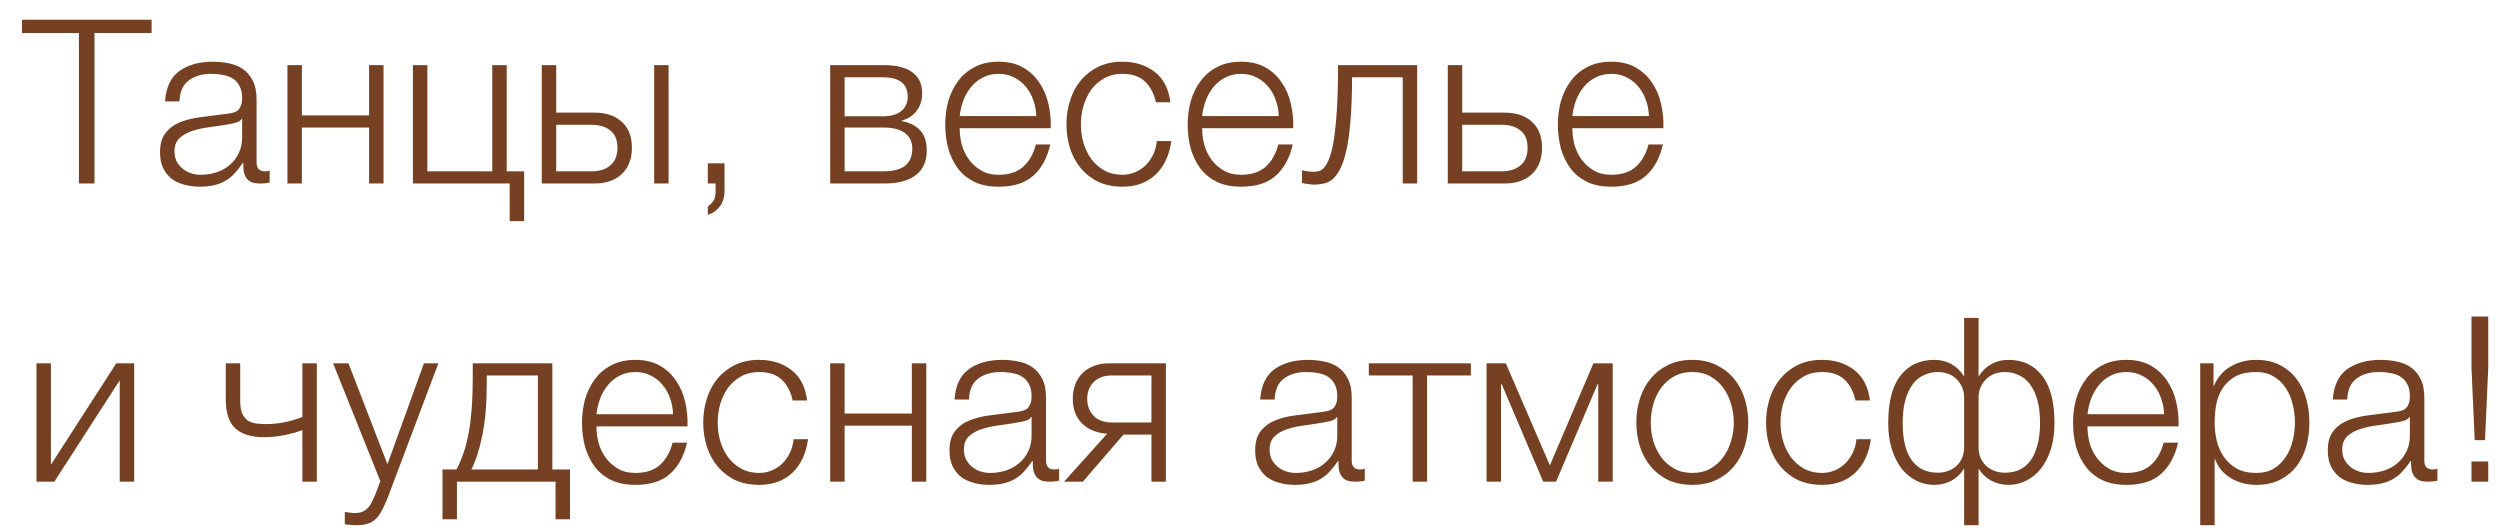<?xml version="1.0" encoding="UTF-8"?> <svg xmlns="http://www.w3.org/2000/svg" width="109" height="23" viewBox="0 0 109 23" fill="none"><path d="M3.44 1.44H0.96V0.86H6.61V1.44H4.12V8H3.44V1.44ZM8.707 8.14C8.467 8.14 8.24 8.11 8.027 8.05C7.82 7.997 7.637 7.91 7.477 7.79C7.323 7.663 7.2 7.507 7.107 7.32C7.02 7.127 6.977 6.9 6.977 6.64C6.977 6.28 7.057 6 7.217 5.8C7.377 5.593 7.587 5.437 7.847 5.33C8.113 5.223 8.41 5.15 8.737 5.11C9.07 5.063 9.407 5.02 9.747 4.98C9.873 4.967 9.987 4.95 10.087 4.93C10.193 4.91 10.28 4.877 10.347 4.83C10.413 4.777 10.463 4.707 10.497 4.62C10.537 4.533 10.557 4.42 10.557 4.28C10.557 4.067 10.52 3.893 10.447 3.76C10.38 3.62 10.283 3.51 10.157 3.43C10.037 3.35 9.893 3.297 9.727 3.27C9.567 3.237 9.393 3.22 9.207 3.22C8.807 3.22 8.48 3.317 8.227 3.51C7.973 3.697 7.84 4 7.827 4.42H7.197C7.237 3.813 7.443 3.373 7.817 3.1C8.197 2.827 8.687 2.69 9.287 2.69C9.513 2.69 9.74 2.713 9.967 2.76C10.193 2.8 10.397 2.88 10.577 3C10.757 3.12 10.903 3.29 11.017 3.51C11.13 3.723 11.187 4.003 11.187 4.35V7.09C11.187 7.343 11.31 7.47 11.557 7.47C11.637 7.47 11.703 7.457 11.757 7.43V7.96C11.683 7.973 11.617 7.983 11.557 7.99C11.503 7.997 11.433 8 11.347 8C11.187 8 11.057 7.98 10.957 7.94C10.863 7.893 10.79 7.83 10.737 7.75C10.683 7.67 10.647 7.577 10.627 7.47C10.613 7.357 10.607 7.233 10.607 7.1H10.587C10.473 7.267 10.357 7.417 10.237 7.55C10.123 7.677 9.993 7.783 9.847 7.87C9.707 7.957 9.543 8.023 9.357 8.07C9.17 8.117 8.953 8.14 8.707 8.14ZM8.757 7.62C8.997 7.62 9.227 7.583 9.447 7.51C9.667 7.437 9.857 7.33 10.017 7.19C10.183 7.05 10.313 6.88 10.407 6.68C10.507 6.48 10.557 6.253 10.557 6V5.18H10.537C10.497 5.253 10.42 5.307 10.307 5.34C10.193 5.373 10.093 5.397 10.007 5.41C9.74 5.457 9.463 5.5 9.177 5.54C8.897 5.573 8.64 5.627 8.407 5.7C8.173 5.773 7.98 5.88 7.827 6.02C7.68 6.16 7.607 6.353 7.607 6.6C7.607 6.76 7.637 6.903 7.697 7.03C7.763 7.15 7.85 7.257 7.957 7.35C8.063 7.437 8.183 7.503 8.317 7.55C8.457 7.597 8.603 7.62 8.757 7.62ZM12.532 2.84H13.162V5.03H16.092V2.84H16.722V8H16.092V5.56H13.162V8H12.532V2.84ZM22.223 8H18.003V2.84H18.633V7.47H21.463V2.84H22.093V7.47H22.853V9.64H22.223V8ZM23.621 2.84H24.251V4.91H25.921C26.421 4.91 26.817 5.043 27.111 5.31C27.404 5.577 27.551 5.953 27.551 6.44C27.551 6.927 27.404 7.31 27.111 7.59C26.817 7.863 26.421 8 25.921 8H23.621V2.84ZM25.771 7.47C26.131 7.47 26.411 7.383 26.611 7.21C26.817 7.037 26.921 6.78 26.921 6.44C26.921 6.1 26.817 5.85 26.611 5.69C26.411 5.523 26.131 5.44 25.771 5.44H24.251V7.47H25.771ZM28.521 2.84H29.151V8H28.521V2.84ZM31.59 8.3C31.59 8.593 31.52 8.827 31.38 9C31.247 9.18 31.073 9.303 30.86 9.37V9C30.94 8.947 31.017 8.873 31.09 8.78C31.163 8.687 31.2 8.54 31.2 8.34V8H30.86V7.12H31.59V8.3ZM36.196 2.84H38.556C39.083 2.84 39.49 2.943 39.776 3.15C40.063 3.357 40.206 3.66 40.206 4.06C40.206 4.367 40.126 4.623 39.966 4.83C39.813 5.037 39.596 5.18 39.316 5.26V5.28C39.656 5.34 39.923 5.473 40.116 5.68C40.31 5.887 40.406 6.18 40.406 6.56C40.406 7.027 40.25 7.383 39.936 7.63C39.623 7.877 39.163 8 38.556 8H36.196V2.84ZM38.486 7.47C38.926 7.47 39.25 7.39 39.456 7.23C39.67 7.063 39.776 6.817 39.776 6.49C39.776 6.19 39.67 5.96 39.456 5.8C39.25 5.64 38.926 5.56 38.486 5.56H36.826V7.47H38.486ZM38.486 5.07C38.846 5.07 39.116 4.993 39.296 4.84C39.483 4.687 39.576 4.48 39.576 4.22C39.576 3.653 39.213 3.37 38.486 3.37H36.826V5.07H38.486ZM43.542 8.14C43.129 8.14 42.776 8.07 42.482 7.93C42.189 7.783 41.949 7.587 41.762 7.34C41.576 7.087 41.436 6.797 41.342 6.47C41.256 6.143 41.212 5.793 41.212 5.42C41.212 5.08 41.256 4.747 41.342 4.42C41.436 4.093 41.576 3.803 41.762 3.55C41.949 3.29 42.189 3.083 42.482 2.93C42.776 2.77 43.129 2.69 43.542 2.69C43.956 2.69 44.309 2.773 44.602 2.94C44.896 3.107 45.132 3.327 45.312 3.6C45.499 3.867 45.632 4.177 45.712 4.53C45.792 4.877 45.826 5.23 45.812 5.59H41.842C41.842 5.823 41.872 6.06 41.932 6.3C41.999 6.54 42.102 6.757 42.242 6.95C42.382 7.143 42.559 7.303 42.772 7.43C42.986 7.557 43.242 7.62 43.542 7.62C44.002 7.62 44.362 7.5 44.622 7.26C44.882 7.02 45.062 6.7 45.162 6.3H45.792C45.659 6.887 45.412 7.34 45.052 7.66C44.699 7.98 44.196 8.14 43.542 8.14ZM45.182 5.06C45.176 4.82 45.132 4.59 45.052 4.37C44.979 4.15 44.872 3.957 44.732 3.79C44.592 3.617 44.422 3.48 44.222 3.38C44.022 3.273 43.796 3.22 43.542 3.22C43.282 3.22 43.052 3.273 42.852 3.38C42.652 3.48 42.482 3.617 42.342 3.79C42.202 3.957 42.089 4.153 42.002 4.38C41.922 4.6 41.869 4.827 41.842 5.06H45.182ZM48.938 8.14C48.544 8.14 48.194 8.07 47.888 7.93C47.588 7.783 47.334 7.587 47.128 7.34C46.921 7.093 46.764 6.807 46.658 6.48C46.551 6.147 46.498 5.793 46.498 5.42C46.498 5.053 46.551 4.703 46.658 4.37C46.764 4.037 46.921 3.747 47.128 3.5C47.334 3.253 47.588 3.057 47.888 2.91C48.194 2.763 48.544 2.69 48.938 2.69C49.491 2.69 49.958 2.837 50.338 3.13C50.724 3.423 50.955 3.867 51.028 4.46H50.398C50.311 4.073 50.151 3.77 49.918 3.55C49.684 3.33 49.358 3.22 48.938 3.22C48.638 3.22 48.374 3.283 48.148 3.41C47.921 3.537 47.731 3.703 47.578 3.91C47.431 4.117 47.318 4.353 47.238 4.62C47.164 4.88 47.128 5.147 47.128 5.42C47.128 5.693 47.164 5.963 47.238 6.23C47.318 6.49 47.431 6.723 47.578 6.93C47.731 7.137 47.921 7.303 48.148 7.43C48.374 7.557 48.638 7.62 48.938 7.62C49.131 7.62 49.315 7.583 49.488 7.51C49.661 7.437 49.815 7.337 49.948 7.21C50.081 7.077 50.191 6.92 50.278 6.74C50.364 6.56 50.418 6.363 50.438 6.15H51.068C50.981 6.777 50.751 7.267 50.378 7.62C50.005 7.967 49.525 8.14 48.938 8.14ZM54.113 8.14C53.7 8.14 53.347 8.07 53.053 7.93C52.76 7.783 52.52 7.587 52.333 7.34C52.147 7.087 52.007 6.797 51.913 6.47C51.827 6.143 51.783 5.793 51.783 5.42C51.783 5.08 51.827 4.747 51.913 4.42C52.007 4.093 52.147 3.803 52.333 3.55C52.52 3.29 52.76 3.083 53.053 2.93C53.347 2.77 53.7 2.69 54.113 2.69C54.527 2.69 54.88 2.773 55.173 2.94C55.467 3.107 55.703 3.327 55.883 3.6C56.07 3.867 56.203 4.177 56.283 4.53C56.363 4.877 56.397 5.23 56.383 5.59H52.413C52.413 5.823 52.443 6.06 52.503 6.3C52.57 6.54 52.673 6.757 52.813 6.95C52.953 7.143 53.13 7.303 53.343 7.43C53.557 7.557 53.813 7.62 54.113 7.62C54.573 7.62 54.933 7.5 55.193 7.26C55.453 7.02 55.633 6.7 55.733 6.3H56.363C56.23 6.887 55.983 7.34 55.623 7.66C55.27 7.98 54.767 8.14 54.113 8.14ZM55.753 5.06C55.747 4.82 55.703 4.59 55.623 4.37C55.55 4.15 55.443 3.957 55.303 3.79C55.163 3.617 54.993 3.48 54.793 3.38C54.593 3.273 54.367 3.22 54.113 3.22C53.853 3.22 53.623 3.273 53.423 3.38C53.223 3.48 53.053 3.617 52.913 3.79C52.773 3.957 52.66 4.153 52.573 4.38C52.493 4.6 52.44 4.827 52.413 5.06H55.753ZM57.269 8.05C57.236 8.05 57.196 8.047 57.149 8.04C57.102 8.033 57.052 8.027 56.999 8.02C56.952 8.013 56.906 8.007 56.859 8C56.819 7.987 56.789 7.977 56.769 7.97V7.42C56.822 7.44 56.902 7.457 57.009 7.47C57.116 7.483 57.206 7.49 57.279 7.49C57.346 7.49 57.419 7.48 57.499 7.46C57.579 7.44 57.659 7.387 57.739 7.3C57.819 7.207 57.896 7.063 57.969 6.87C58.042 6.677 58.106 6.41 58.159 6.07C58.212 5.723 58.256 5.29 58.289 4.77C58.322 4.243 58.339 3.6 58.339 2.84H61.789V8H61.159V3.37H58.949C58.949 4.117 58.926 4.75 58.879 5.27C58.839 5.79 58.779 6.223 58.699 6.57C58.619 6.917 58.526 7.19 58.419 7.39C58.312 7.59 58.196 7.74 58.069 7.84C57.949 7.933 57.819 7.99 57.679 8.01C57.546 8.037 57.409 8.05 57.269 8.05ZM63.123 2.84H63.753V4.91H65.603C66.103 4.91 66.5 5.043 66.793 5.31C67.087 5.577 67.233 5.953 67.233 6.44C67.233 6.927 67.087 7.31 66.793 7.59C66.5 7.863 66.103 8 65.603 8H63.123V2.84ZM65.453 7.47C65.813 7.47 66.093 7.383 66.293 7.21C66.5 7.037 66.603 6.78 66.603 6.44C66.603 6.1 66.5 5.85 66.293 5.69C66.093 5.523 65.813 5.44 65.453 5.44H63.753V7.47H65.453ZM70.253 8.14C69.84 8.14 69.487 8.07 69.193 7.93C68.9 7.783 68.66 7.587 68.473 7.34C68.287 7.087 68.147 6.797 68.053 6.47C67.966 6.143 67.923 5.793 67.923 5.42C67.923 5.08 67.966 4.747 68.053 4.42C68.147 4.093 68.287 3.803 68.473 3.55C68.66 3.29 68.9 3.083 69.193 2.93C69.487 2.77 69.84 2.69 70.253 2.69C70.666 2.69 71.02 2.773 71.313 2.94C71.606 3.107 71.843 3.327 72.023 3.6C72.21 3.867 72.343 4.177 72.423 4.53C72.503 4.877 72.537 5.23 72.523 5.59H68.553C68.553 5.823 68.583 6.06 68.643 6.3C68.71 6.54 68.813 6.757 68.953 6.95C69.093 7.143 69.27 7.303 69.483 7.43C69.697 7.557 69.953 7.62 70.253 7.62C70.713 7.62 71.073 7.5 71.333 7.26C71.593 7.02 71.773 6.7 71.873 6.3H72.503C72.37 6.887 72.123 7.34 71.763 7.66C71.41 7.98 70.906 8.14 70.253 8.14ZM71.893 5.06C71.886 4.82 71.843 4.59 71.763 4.37C71.69 4.15 71.583 3.957 71.443 3.79C71.303 3.617 71.133 3.48 70.933 3.38C70.733 3.273 70.507 3.22 70.253 3.22C69.993 3.22 69.763 3.273 69.563 3.38C69.363 3.48 69.193 3.617 69.053 3.79C68.913 3.957 68.8 4.153 68.713 4.38C68.633 4.6 68.58 4.827 68.553 5.06H71.893ZM1.59 15.84H2.22V20.26L5.07 15.84H5.85V21H5.22V16.58L2.37 21H1.59V15.84ZM13.183 18.75C13.083 18.79 12.966 18.83 12.833 18.87C12.706 18.903 12.566 18.937 12.413 18.97C12.266 18.997 12.113 19.02 11.953 19.04C11.793 19.053 11.633 19.06 11.473 19.06C10.953 19.06 10.549 18.933 10.263 18.68C9.983 18.427 9.843 18 9.843 17.4V15.84H10.473V17.47C10.473 17.723 10.506 17.92 10.573 18.06C10.646 18.193 10.736 18.293 10.843 18.36C10.956 18.42 11.079 18.457 11.213 18.47C11.346 18.483 11.476 18.49 11.603 18.49C11.876 18.49 12.159 18.46 12.453 18.4C12.753 18.333 12.996 18.26 13.183 18.18V15.84H13.813V21H13.183V18.75ZM15.513 22.9C15.386 22.893 15.287 22.887 15.213 22.88C15.146 22.88 15.086 22.87 15.033 22.85V22.32C15.107 22.333 15.177 22.343 15.243 22.35C15.316 22.363 15.39 22.37 15.463 22.37C15.603 22.37 15.716 22.35 15.803 22.31C15.896 22.27 15.976 22.213 16.043 22.14C16.11 22.073 16.166 21.99 16.213 21.89C16.26 21.79 16.31 21.68 16.363 21.56L16.583 20.98L14.523 15.84H15.193L16.893 20.24L18.483 15.84H19.113L16.873 21.78C16.78 22 16.693 22.18 16.613 22.32C16.533 22.467 16.443 22.58 16.343 22.66C16.25 22.747 16.137 22.807 16.003 22.84C15.877 22.88 15.713 22.9 15.513 22.9ZM19.292 20.47H19.902C20.149 20.01 20.329 19.463 20.442 18.83C20.555 18.197 20.612 17.427 20.612 16.52V15.84H24.082V20.47H24.852V22.64H24.222V21H19.922V22.64H19.292V20.47ZM23.452 20.47V16.37H21.222V16.73C21.222 17.597 21.159 18.343 21.032 18.97C20.905 19.59 20.745 20.09 20.552 20.47H23.452ZM27.705 21.14C27.292 21.14 26.939 21.07 26.645 20.93C26.352 20.783 26.112 20.587 25.925 20.34C25.738 20.087 25.599 19.797 25.505 19.47C25.419 19.143 25.375 18.793 25.375 18.42C25.375 18.08 25.419 17.747 25.505 17.42C25.599 17.093 25.738 16.803 25.925 16.55C26.112 16.29 26.352 16.083 26.645 15.93C26.939 15.77 27.292 15.69 27.705 15.69C28.119 15.69 28.472 15.773 28.765 15.94C29.058 16.107 29.295 16.327 29.475 16.6C29.662 16.867 29.795 17.177 29.875 17.53C29.955 17.877 29.988 18.23 29.975 18.59H26.005C26.005 18.823 26.035 19.06 26.095 19.3C26.162 19.54 26.265 19.757 26.405 19.95C26.545 20.143 26.722 20.303 26.935 20.43C27.148 20.557 27.405 20.62 27.705 20.62C28.165 20.62 28.525 20.5 28.785 20.26C29.045 20.02 29.225 19.7 29.325 19.3H29.955C29.822 19.887 29.575 20.34 29.215 20.66C28.862 20.98 28.358 21.14 27.705 21.14ZM29.345 18.06C29.338 17.82 29.295 17.59 29.215 17.37C29.142 17.15 29.035 16.957 28.895 16.79C28.755 16.617 28.585 16.48 28.385 16.38C28.185 16.273 27.959 16.22 27.705 16.22C27.445 16.22 27.215 16.273 27.015 16.38C26.815 16.48 26.645 16.617 26.505 16.79C26.365 16.957 26.252 17.153 26.165 17.38C26.085 17.6 26.032 17.827 26.005 18.06H29.345ZM33.101 21.14C32.707 21.14 32.357 21.07 32.051 20.93C31.751 20.783 31.497 20.587 31.291 20.34C31.084 20.093 30.927 19.807 30.821 19.48C30.714 19.147 30.661 18.793 30.661 18.42C30.661 18.053 30.714 17.703 30.821 17.37C30.927 17.037 31.084 16.747 31.291 16.5C31.497 16.253 31.751 16.057 32.051 15.91C32.357 15.763 32.707 15.69 33.101 15.69C33.654 15.69 34.121 15.837 34.501 16.13C34.887 16.423 35.117 16.867 35.191 17.46H34.561C34.474 17.073 34.314 16.77 34.081 16.55C33.847 16.33 33.521 16.22 33.101 16.22C32.801 16.22 32.537 16.283 32.311 16.41C32.084 16.537 31.894 16.703 31.741 16.91C31.594 17.117 31.481 17.353 31.401 17.62C31.327 17.88 31.291 18.147 31.291 18.42C31.291 18.693 31.327 18.963 31.401 19.23C31.481 19.49 31.594 19.723 31.741 19.93C31.894 20.137 32.084 20.303 32.311 20.43C32.537 20.557 32.801 20.62 33.101 20.62C33.294 20.62 33.477 20.583 33.651 20.51C33.824 20.437 33.977 20.337 34.111 20.21C34.244 20.077 34.354 19.92 34.441 19.74C34.527 19.56 34.581 19.363 34.601 19.15H35.231C35.144 19.777 34.914 20.267 34.541 20.62C34.167 20.967 33.687 21.14 33.101 21.14ZM36.196 15.84H36.826V18.03H39.756V15.84H40.386V21H39.756V18.56H36.826V21H36.196V15.84ZM43.127 21.14C42.887 21.14 42.661 21.11 42.447 21.05C42.241 20.997 42.057 20.91 41.897 20.79C41.744 20.663 41.621 20.507 41.527 20.32C41.441 20.127 41.397 19.9 41.397 19.64C41.397 19.28 41.477 19 41.637 18.8C41.797 18.593 42.007 18.437 42.267 18.33C42.534 18.223 42.831 18.15 43.157 18.11C43.491 18.063 43.827 18.02 44.167 17.98C44.294 17.967 44.407 17.95 44.507 17.93C44.614 17.91 44.701 17.877 44.767 17.83C44.834 17.777 44.884 17.707 44.917 17.62C44.957 17.533 44.977 17.42 44.977 17.28C44.977 17.067 44.941 16.893 44.867 16.76C44.801 16.62 44.704 16.51 44.577 16.43C44.457 16.35 44.314 16.297 44.147 16.27C43.987 16.237 43.814 16.22 43.627 16.22C43.227 16.22 42.901 16.317 42.647 16.51C42.394 16.697 42.261 17 42.247 17.42H41.617C41.657 16.813 41.864 16.373 42.237 16.1C42.617 15.827 43.107 15.69 43.707 15.69C43.934 15.69 44.161 15.713 44.387 15.76C44.614 15.8 44.817 15.88 44.997 16C45.177 16.12 45.324 16.29 45.437 16.51C45.551 16.723 45.607 17.003 45.607 17.35V20.09C45.607 20.343 45.731 20.47 45.977 20.47C46.057 20.47 46.124 20.457 46.177 20.43V20.96C46.104 20.973 46.037 20.983 45.977 20.99C45.924 20.997 45.854 21 45.767 21C45.607 21 45.477 20.98 45.377 20.94C45.284 20.893 45.211 20.83 45.157 20.75C45.104 20.67 45.067 20.577 45.047 20.47C45.034 20.357 45.027 20.233 45.027 20.1H45.007C44.894 20.267 44.777 20.417 44.657 20.55C44.544 20.677 44.414 20.783 44.267 20.87C44.127 20.957 43.964 21.023 43.777 21.07C43.591 21.117 43.374 21.14 43.127 21.14ZM43.177 20.62C43.417 20.62 43.647 20.583 43.867 20.51C44.087 20.437 44.277 20.33 44.437 20.19C44.604 20.05 44.734 19.88 44.827 19.68C44.927 19.48 44.977 19.253 44.977 19V18.18H44.957C44.917 18.253 44.841 18.307 44.727 18.34C44.614 18.373 44.514 18.397 44.427 18.41C44.161 18.457 43.884 18.5 43.597 18.54C43.317 18.573 43.061 18.627 42.827 18.7C42.594 18.773 42.401 18.88 42.247 19.02C42.101 19.16 42.027 19.353 42.027 19.6C42.027 19.76 42.057 19.903 42.117 20.03C42.184 20.15 42.271 20.257 42.377 20.35C42.484 20.437 42.604 20.503 42.737 20.55C42.877 20.597 43.024 20.62 43.177 20.62ZM48.273 18.91C47.813 18.877 47.446 18.727 47.173 18.46C46.906 18.187 46.773 17.827 46.773 17.38C46.773 17.153 46.81 16.947 46.883 16.76C46.956 16.567 47.06 16.403 47.193 16.27C47.326 16.137 47.49 16.033 47.683 15.96C47.876 15.88 48.093 15.84 48.333 15.84H50.833V21H50.203V18.95H48.983L47.213 21H46.393L48.273 18.91ZM50.203 18.42V16.37H48.483C48.136 16.37 47.87 16.467 47.683 16.66C47.496 16.847 47.403 17.09 47.403 17.39C47.403 17.69 47.496 17.937 47.683 18.13C47.87 18.323 48.136 18.42 48.483 18.42H50.203ZM56.455 21.14C56.215 21.14 55.988 21.11 55.775 21.05C55.568 20.997 55.385 20.91 55.225 20.79C55.071 20.663 54.948 20.507 54.855 20.32C54.768 20.127 54.725 19.9 54.725 19.64C54.725 19.28 54.805 19 54.965 18.8C55.125 18.593 55.335 18.437 55.595 18.33C55.861 18.223 56.158 18.15 56.485 18.11C56.818 18.063 57.155 18.02 57.495 17.98C57.621 17.967 57.735 17.95 57.835 17.93C57.941 17.91 58.028 17.877 58.095 17.83C58.161 17.777 58.211 17.707 58.245 17.62C58.285 17.533 58.305 17.42 58.305 17.28C58.305 17.067 58.268 16.893 58.195 16.76C58.128 16.62 58.031 16.51 57.905 16.43C57.785 16.35 57.641 16.297 57.475 16.27C57.315 16.237 57.141 16.22 56.955 16.22C56.555 16.22 56.228 16.317 55.975 16.51C55.721 16.697 55.588 17 55.575 17.42H54.945C54.985 16.813 55.191 16.373 55.565 16.1C55.945 15.827 56.435 15.69 57.035 15.69C57.261 15.69 57.488 15.713 57.715 15.76C57.941 15.8 58.145 15.88 58.325 16C58.505 16.12 58.651 16.29 58.765 16.51C58.878 16.723 58.935 17.003 58.935 17.35V20.09C58.935 20.343 59.058 20.47 59.305 20.47C59.385 20.47 59.451 20.457 59.505 20.43V20.96C59.431 20.973 59.365 20.983 59.305 20.99C59.251 20.997 59.181 21 59.095 21C58.935 21 58.805 20.98 58.705 20.94C58.611 20.893 58.538 20.83 58.485 20.75C58.431 20.67 58.395 20.577 58.375 20.47C58.361 20.357 58.355 20.233 58.355 20.1H58.335C58.221 20.267 58.105 20.417 57.985 20.55C57.871 20.677 57.741 20.783 57.595 20.87C57.455 20.957 57.291 21.023 57.105 21.07C56.918 21.117 56.701 21.14 56.455 21.14ZM56.505 20.62C56.745 20.62 56.975 20.583 57.195 20.51C57.415 20.437 57.605 20.33 57.765 20.19C57.931 20.05 58.061 19.88 58.155 19.68C58.255 19.48 58.305 19.253 58.305 19V18.18H58.285C58.245 18.253 58.168 18.307 58.055 18.34C57.941 18.373 57.841 18.397 57.755 18.41C57.488 18.457 57.211 18.5 56.925 18.54C56.645 18.573 56.388 18.627 56.155 18.7C55.921 18.773 55.728 18.88 55.575 19.02C55.428 19.16 55.355 19.353 55.355 19.6C55.355 19.76 55.385 19.903 55.445 20.03C55.511 20.15 55.598 20.257 55.705 20.35C55.811 20.437 55.931 20.503 56.065 20.55C56.205 20.597 56.351 20.62 56.505 20.62ZM61.59 16.37H59.68V15.84H64.13V16.37H62.22V21H61.59V16.37ZM64.814 15.84H65.654L67.574 20.29L69.474 15.84H70.314V21H69.684V16.75H69.654L67.844 21H67.284L65.474 16.75H65.444V21H64.814V15.84ZM73.784 21.14C73.39 21.14 73.04 21.07 72.734 20.93C72.433 20.783 72.18 20.587 71.974 20.34C71.767 20.093 71.61 19.807 71.504 19.48C71.397 19.147 71.344 18.793 71.344 18.42C71.344 18.053 71.397 17.703 71.504 17.37C71.61 17.037 71.767 16.747 71.974 16.5C72.18 16.253 72.433 16.057 72.734 15.91C73.04 15.763 73.39 15.69 73.784 15.69C74.177 15.69 74.523 15.763 74.823 15.91C75.13 16.057 75.387 16.253 75.594 16.5C75.8 16.747 75.957 17.037 76.064 17.37C76.17 17.703 76.224 18.053 76.224 18.42C76.224 18.793 76.17 19.147 76.064 19.48C75.957 19.807 75.8 20.093 75.594 20.34C75.387 20.587 75.13 20.783 74.823 20.93C74.523 21.07 74.177 21.14 73.784 21.14ZM73.784 20.62C74.084 20.62 74.347 20.557 74.573 20.43C74.8 20.303 74.987 20.137 75.133 19.93C75.287 19.723 75.4 19.49 75.474 19.23C75.553 18.963 75.594 18.693 75.594 18.42C75.594 18.147 75.553 17.88 75.474 17.62C75.4 17.353 75.287 17.117 75.133 16.91C74.987 16.703 74.8 16.537 74.573 16.41C74.347 16.283 74.084 16.22 73.784 16.22C73.484 16.22 73.22 16.283 72.993 16.41C72.767 16.537 72.577 16.703 72.424 16.91C72.277 17.117 72.163 17.353 72.084 17.62C72.01 17.88 71.974 18.147 71.974 18.42C71.974 18.693 72.01 18.963 72.084 19.23C72.163 19.49 72.277 19.723 72.424 19.93C72.577 20.137 72.767 20.303 72.993 20.43C73.22 20.557 73.484 20.62 73.784 20.62ZM79.44 21.14C79.047 21.14 78.697 21.07 78.39 20.93C78.09 20.783 77.837 20.587 77.63 20.34C77.424 20.093 77.267 19.807 77.16 19.48C77.053 19.147 77 18.793 77 18.42C77 18.053 77.053 17.703 77.16 17.37C77.267 17.037 77.424 16.747 77.63 16.5C77.837 16.253 78.09 16.057 78.39 15.91C78.697 15.763 79.047 15.69 79.44 15.69C79.993 15.69 80.46 15.837 80.84 16.13C81.227 16.423 81.457 16.867 81.53 17.46H80.9C80.814 17.073 80.653 16.77 80.42 16.55C80.187 16.33 79.86 16.22 79.44 16.22C79.14 16.22 78.877 16.283 78.65 16.41C78.424 16.537 78.234 16.703 78.08 16.91C77.933 17.117 77.82 17.353 77.74 17.62C77.667 17.88 77.63 18.147 77.63 18.42C77.63 18.693 77.667 18.963 77.74 19.23C77.82 19.49 77.933 19.723 78.08 19.93C78.234 20.137 78.424 20.303 78.65 20.43C78.877 20.557 79.14 20.62 79.44 20.62C79.633 20.62 79.817 20.583 79.99 20.51C80.163 20.437 80.317 20.337 80.45 20.21C80.584 20.077 80.694 19.92 80.78 19.74C80.867 19.56 80.92 19.363 80.94 19.15H81.57C81.484 19.777 81.254 20.267 80.88 20.62C80.507 20.967 80.027 21.14 79.44 21.14ZM85.636 20.45H85.616C85.502 20.65 85.329 20.817 85.096 20.95C84.862 21.077 84.606 21.14 84.326 21.14C84.052 21.14 83.796 21.08 83.556 20.96C83.316 20.84 83.102 20.667 82.916 20.44C82.736 20.207 82.592 19.923 82.486 19.59C82.379 19.257 82.326 18.873 82.326 18.44C82.326 17.527 82.502 16.84 82.856 16.38C83.216 15.92 83.709 15.69 84.336 15.69C84.616 15.69 84.866 15.753 85.086 15.88C85.306 16 85.482 16.17 85.616 16.39H85.636V13.86H86.266V16.39H86.286C86.419 16.17 86.596 16 86.816 15.88C87.036 15.753 87.286 15.69 87.566 15.69C88.192 15.69 88.682 15.92 89.036 16.38C89.396 16.84 89.576 17.527 89.576 18.44C89.576 18.873 89.522 19.257 89.416 19.59C89.309 19.923 89.162 20.207 88.976 20.44C88.796 20.667 88.582 20.84 88.336 20.96C88.096 21.08 87.842 21.14 87.576 21.14C87.296 21.14 87.039 21.077 86.806 20.95C86.572 20.817 86.399 20.65 86.286 20.45C86.279 20.457 86.272 20.457 86.266 20.45V22.9H85.636V20.45ZM84.486 20.61C84.812 20.61 85.086 20.51 85.306 20.31C85.526 20.103 85.636 19.83 85.636 19.49V17.32C85.636 17.16 85.606 17.013 85.546 16.88C85.486 16.747 85.406 16.63 85.306 16.53C85.206 16.43 85.086 16.353 84.946 16.3C84.806 16.247 84.656 16.22 84.496 16.22C84.282 16.22 84.082 16.263 83.896 16.35C83.709 16.43 83.546 16.56 83.406 16.74C83.266 16.92 83.156 17.15 83.076 17.43C82.996 17.71 82.956 18.047 82.956 18.44C82.956 18.82 82.992 19.15 83.066 19.43C83.139 19.703 83.242 19.927 83.376 20.1C83.516 20.273 83.679 20.403 83.866 20.49C84.052 20.57 84.259 20.61 84.486 20.61ZM87.416 20.61C87.642 20.61 87.849 20.57 88.036 20.49C88.222 20.403 88.382 20.273 88.516 20.1C88.649 19.927 88.752 19.703 88.826 19.43C88.906 19.15 88.946 18.82 88.946 18.44C88.946 18.047 88.906 17.71 88.826 17.43C88.746 17.15 88.636 16.92 88.496 16.74C88.356 16.56 88.192 16.43 88.006 16.35C87.819 16.263 87.619 16.22 87.406 16.22C87.246 16.22 87.096 16.247 86.956 16.3C86.816 16.353 86.696 16.43 86.596 16.53C86.496 16.63 86.416 16.747 86.356 16.88C86.296 17.013 86.266 17.16 86.266 17.32V19.49C86.266 19.83 86.376 20.103 86.596 20.31C86.816 20.51 87.089 20.61 87.416 20.61ZM92.714 21.14C92.3 21.14 91.947 21.07 91.654 20.93C91.36 20.783 91.12 20.587 90.934 20.34C90.747 20.087 90.607 19.797 90.514 19.47C90.427 19.143 90.384 18.793 90.384 18.42C90.384 18.08 90.427 17.747 90.514 17.42C90.607 17.093 90.747 16.803 90.934 16.55C91.12 16.29 91.36 16.083 91.654 15.93C91.947 15.77 92.3 15.69 92.714 15.69C93.127 15.69 93.48 15.773 93.774 15.94C94.067 16.107 94.304 16.327 94.484 16.6C94.67 16.867 94.804 17.177 94.884 17.53C94.964 17.877 94.997 18.23 94.984 18.59H91.014C91.014 18.823 91.044 19.06 91.104 19.3C91.17 19.54 91.274 19.757 91.414 19.95C91.554 20.143 91.73 20.303 91.944 20.43C92.157 20.557 92.414 20.62 92.714 20.62C93.174 20.62 93.534 20.5 93.794 20.26C94.054 20.02 94.234 19.7 94.334 19.3H94.964C94.83 19.887 94.584 20.34 94.224 20.66C93.87 20.98 93.367 21.14 92.714 21.14ZM94.354 18.06C94.347 17.82 94.304 17.59 94.224 17.37C94.15 17.15 94.044 16.957 93.904 16.79C93.764 16.617 93.594 16.48 93.394 16.38C93.194 16.273 92.967 16.22 92.714 16.22C92.454 16.22 92.224 16.273 92.024 16.38C91.824 16.48 91.654 16.617 91.514 16.79C91.374 16.957 91.26 17.153 91.174 17.38C91.094 17.6 91.04 17.827 91.014 18.06H94.354ZM95.929 15.84H96.509V16.82H96.529C96.676 16.46 96.913 16.183 97.239 15.99C97.573 15.79 97.949 15.69 98.369 15.69C98.763 15.69 99.103 15.763 99.389 15.91C99.683 16.057 99.926 16.257 100.119 16.51C100.313 16.757 100.456 17.047 100.549 17.38C100.643 17.707 100.689 18.053 100.689 18.42C100.689 18.793 100.643 19.143 100.549 19.47C100.456 19.797 100.313 20.087 100.119 20.34C99.926 20.587 99.683 20.783 99.389 20.93C99.103 21.07 98.763 21.14 98.369 21.14C98.176 21.14 97.986 21.117 97.799 21.07C97.619 21.023 97.449 20.953 97.289 20.86C97.129 20.767 96.986 20.65 96.859 20.51C96.739 20.37 96.646 20.207 96.579 20.02H96.559V22.9H95.929V15.84ZM98.369 20.62C98.669 20.62 98.926 20.557 99.139 20.43C99.353 20.297 99.526 20.127 99.659 19.92C99.799 19.713 99.899 19.48 99.959 19.22C100.026 18.953 100.059 18.687 100.059 18.42C100.059 18.153 100.026 17.89 99.959 17.63C99.899 17.363 99.799 17.127 99.659 16.92C99.526 16.713 99.353 16.547 99.139 16.42C98.926 16.287 98.669 16.22 98.369 16.22C98.016 16.22 97.723 16.28 97.489 16.4C97.263 16.52 97.079 16.68 96.939 16.88C96.799 17.08 96.699 17.313 96.639 17.58C96.586 17.847 96.559 18.127 96.559 18.42C96.559 18.687 96.589 18.953 96.649 19.22C96.716 19.48 96.819 19.713 96.959 19.92C97.106 20.127 97.293 20.297 97.519 20.43C97.753 20.557 98.036 20.62 98.369 20.62ZM103.221 21.14C102.981 21.14 102.755 21.11 102.541 21.05C102.335 20.997 102.151 20.91 101.991 20.79C101.838 20.663 101.715 20.507 101.621 20.32C101.535 20.127 101.491 19.9 101.491 19.64C101.491 19.28 101.571 19 101.731 18.8C101.891 18.593 102.101 18.437 102.361 18.33C102.628 18.223 102.925 18.15 103.251 18.11C103.585 18.063 103.921 18.02 104.261 17.98C104.388 17.967 104.501 17.95 104.601 17.93C104.708 17.91 104.795 17.877 104.861 17.83C104.928 17.777 104.978 17.707 105.011 17.62C105.051 17.533 105.071 17.42 105.071 17.28C105.071 17.067 105.035 16.893 104.961 16.76C104.895 16.62 104.798 16.51 104.671 16.43C104.551 16.35 104.408 16.297 104.241 16.27C104.081 16.237 103.908 16.22 103.721 16.22C103.321 16.22 102.995 16.317 102.741 16.51C102.488 16.697 102.355 17 102.341 17.42H101.711C101.751 16.813 101.958 16.373 102.331 16.1C102.711 15.827 103.201 15.69 103.801 15.69C104.028 15.69 104.255 15.713 104.481 15.76C104.708 15.8 104.911 15.88 105.091 16C105.271 16.12 105.418 16.29 105.531 16.51C105.645 16.723 105.701 17.003 105.701 17.35V20.09C105.701 20.343 105.825 20.47 106.071 20.47C106.151 20.47 106.218 20.457 106.271 20.43V20.96C106.198 20.973 106.131 20.983 106.071 20.99C106.018 20.997 105.948 21 105.861 21C105.701 21 105.571 20.98 105.471 20.94C105.378 20.893 105.305 20.83 105.251 20.75C105.198 20.67 105.161 20.577 105.141 20.47C105.128 20.357 105.121 20.233 105.121 20.1H105.101C104.988 20.267 104.871 20.417 104.751 20.55C104.638 20.677 104.508 20.783 104.361 20.87C104.221 20.957 104.058 21.023 103.871 21.07C103.685 21.117 103.468 21.14 103.221 21.14ZM103.271 20.62C103.511 20.62 103.741 20.583 103.961 20.51C104.181 20.437 104.371 20.33 104.531 20.19C104.698 20.05 104.828 19.88 104.921 19.68C105.021 19.48 105.071 19.253 105.071 19V18.18H105.051C105.011 18.253 104.935 18.307 104.821 18.34C104.708 18.373 104.608 18.397 104.521 18.41C104.255 18.457 103.978 18.5 103.691 18.54C103.411 18.573 103.155 18.627 102.921 18.7C102.688 18.773 102.495 18.88 102.341 19.02C102.195 19.16 102.121 19.353 102.121 19.6C102.121 19.76 102.151 19.903 102.211 20.03C102.278 20.15 102.365 20.257 102.471 20.35C102.578 20.437 102.698 20.503 102.831 20.55C102.971 20.597 103.118 20.62 103.271 20.62ZM107.757 16.04V13.8H108.487V16.04L108.347 19.19H107.897L107.757 16.04ZM107.757 21V20.12H108.487V21H107.757Z" fill="#754122"></path></svg> 